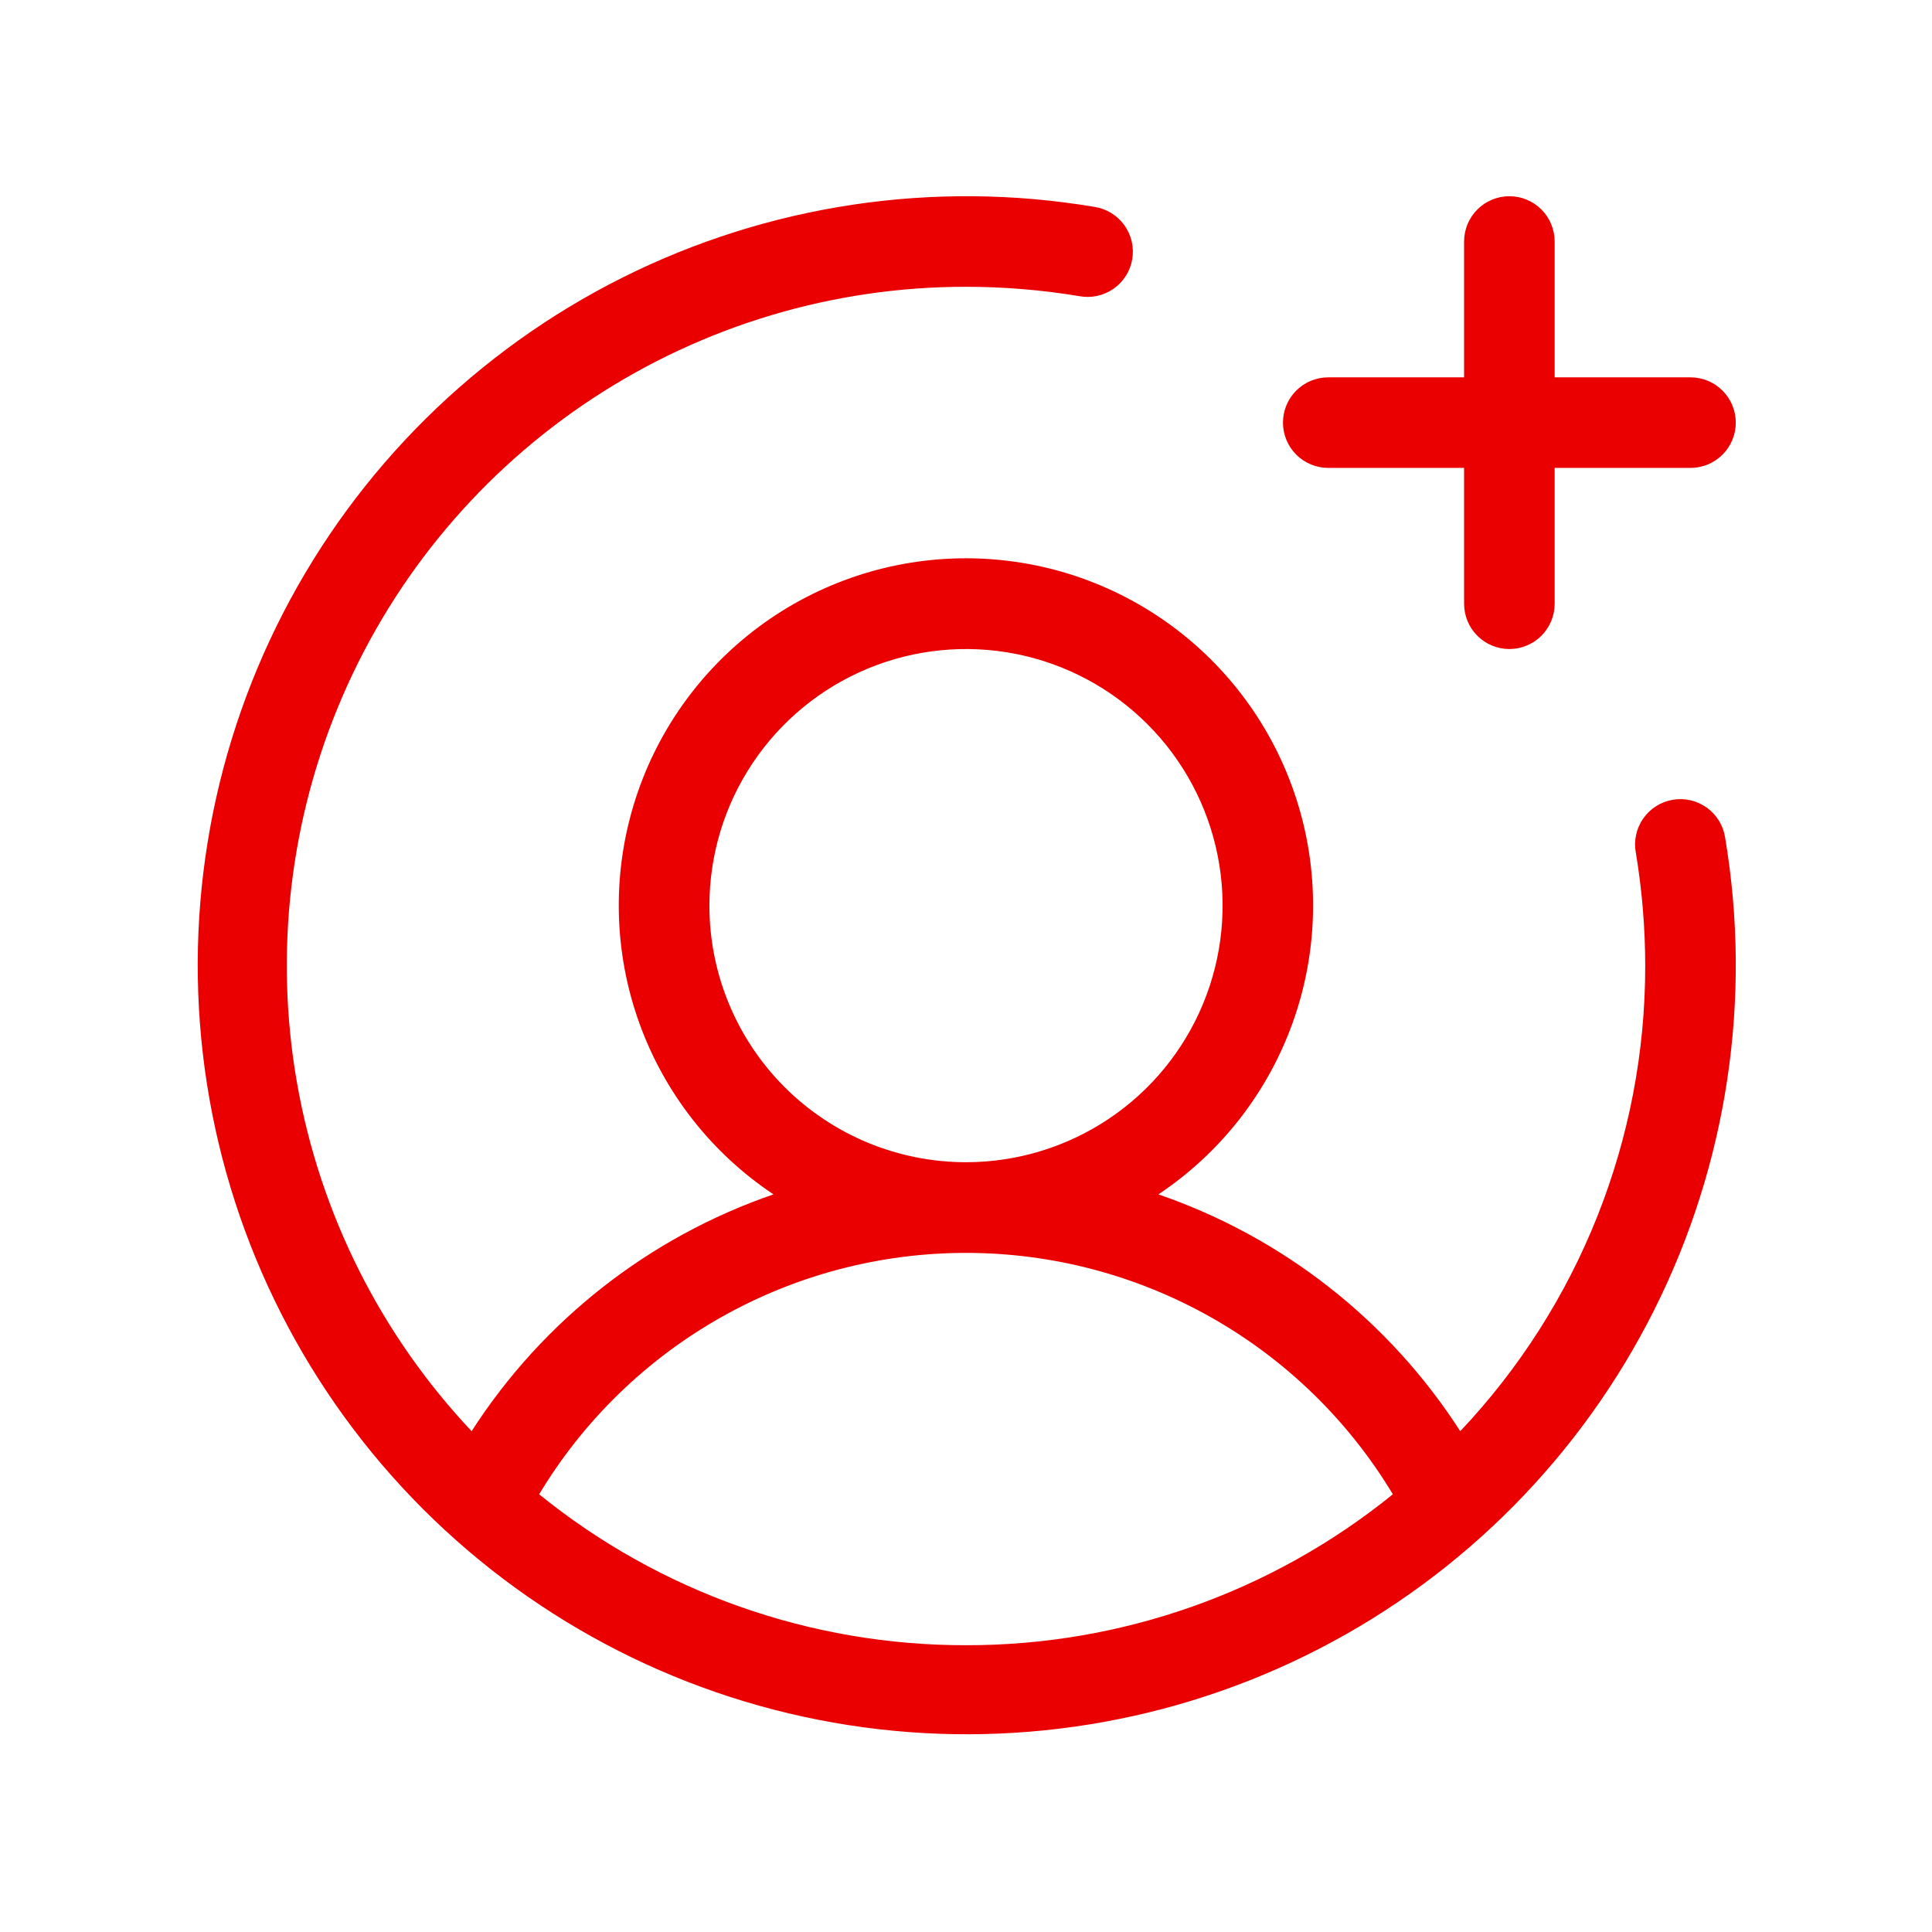 <?xml version="1.0" encoding="UTF-8"?> <svg xmlns="http://www.w3.org/2000/svg" width="512" height="512" viewBox="0 0 512 512" fill="none"><path d="M340.001 112C340.001 108.818 341.265 105.765 343.515 103.515C345.766 101.265 348.818 100 352.001 100H388.001V64C388.001 60.818 389.265 57.766 391.515 55.515C393.766 53.265 396.818 52 400.001 52C403.183 52 406.235 53.265 408.486 55.515C410.736 57.766 412.001 60.818 412.001 64V100H448.001C451.183 100 454.235 101.265 456.486 103.515C458.736 105.765 460.001 108.818 460.001 112C460.001 115.183 458.736 118.235 456.486 120.486C454.235 122.736 451.183 124 448.001 124H412.001V160C412.001 163.183 410.736 166.235 408.486 168.486C406.235 170.736 403.183 172 400.001 172C396.818 172 393.766 170.736 391.515 168.486C389.265 166.235 388.001 163.183 388.001 160V124H352.001C348.818 124 345.766 122.736 343.515 120.486C341.265 118.235 340.001 115.183 340.001 112ZM457.181 222C464.345 264.606 457.785 308.387 438.446 347.021C419.108 385.656 387.991 417.145 349.59 436.943C311.189 456.74 267.489 463.821 224.801 457.165C182.113 450.508 142.644 430.457 112.094 399.907C81.544 369.357 61.493 329.888 54.836 287.2C48.179 244.512 55.261 200.812 75.058 162.411C94.856 124.01 126.345 92.893 164.979 73.555C203.614 54.216 247.395 47.655 290.001 54.82C291.578 55.056 293.092 55.605 294.455 56.433C295.818 57.261 297.002 58.353 297.939 59.644C298.875 60.935 299.544 62.4 299.908 63.953C300.271 65.506 300.321 67.116 300.056 68.688C299.79 70.261 299.213 71.765 298.359 73.112C297.505 74.459 296.392 75.622 295.083 76.534C293.774 77.446 292.297 78.087 290.738 78.422C289.178 78.756 287.568 78.776 286.001 78.48C276.085 76.833 266.052 76.003 256.001 76C220.866 75.982 186.495 86.252 157.13 105.543C127.765 124.834 104.692 152.301 90.758 184.555C76.824 216.808 72.64 252.436 78.721 287.04C84.803 321.644 100.884 353.711 124.981 379.28C143.835 349.963 172.018 327.854 204.981 316.52C188.544 305.573 176.066 289.626 169.393 271.039C162.719 252.452 162.204 232.211 167.922 213.309C173.641 194.406 185.291 177.845 201.149 166.075C217.007 154.305 236.232 147.95 255.981 147.95C275.729 147.95 294.954 154.305 310.812 166.075C326.67 177.845 338.32 194.406 344.039 213.309C349.758 232.211 349.242 252.452 342.568 271.039C335.895 289.626 323.417 305.573 306.981 316.52C339.943 327.854 368.126 349.963 386.981 379.28C418.482 345.966 436.024 301.85 436.001 256C435.997 245.949 435.167 235.916 433.521 226C433.225 224.433 433.245 222.823 433.579 221.263C433.913 219.704 434.555 218.226 435.467 216.918C436.378 215.609 437.542 214.495 438.889 213.642C440.236 212.788 441.74 212.211 443.312 211.945C444.885 211.679 446.495 211.73 448.048 212.093C449.601 212.457 451.066 213.126 452.357 214.062C453.648 214.999 454.74 216.183 455.568 217.546C456.396 218.909 456.944 220.423 457.181 222ZM256.001 308C269.45 308 282.597 304.012 293.779 296.54C304.962 289.068 313.678 278.448 318.824 266.023C323.971 253.597 325.318 239.925 322.694 226.734C320.07 213.543 313.594 201.427 304.084 191.917C294.574 182.407 282.457 175.931 269.267 173.307C256.076 170.683 242.403 172.03 229.978 177.176C217.553 182.323 206.933 191.039 199.461 202.222C191.989 213.404 188.001 226.551 188.001 240C188.001 258.035 195.165 275.331 207.917 288.084C220.67 300.836 237.966 308 256.001 308ZM256.001 436C297.184 436.065 337.132 421.939 369.121 396C357.385 376.486 340.8 360.339 320.978 349.129C301.157 337.92 278.772 332.029 256.001 332.029C233.229 332.029 210.844 337.92 191.023 349.129C171.201 360.339 154.616 376.486 142.881 396C174.869 421.939 214.817 436.065 256.001 436Z" fill="#EA0000"></path></svg> 
